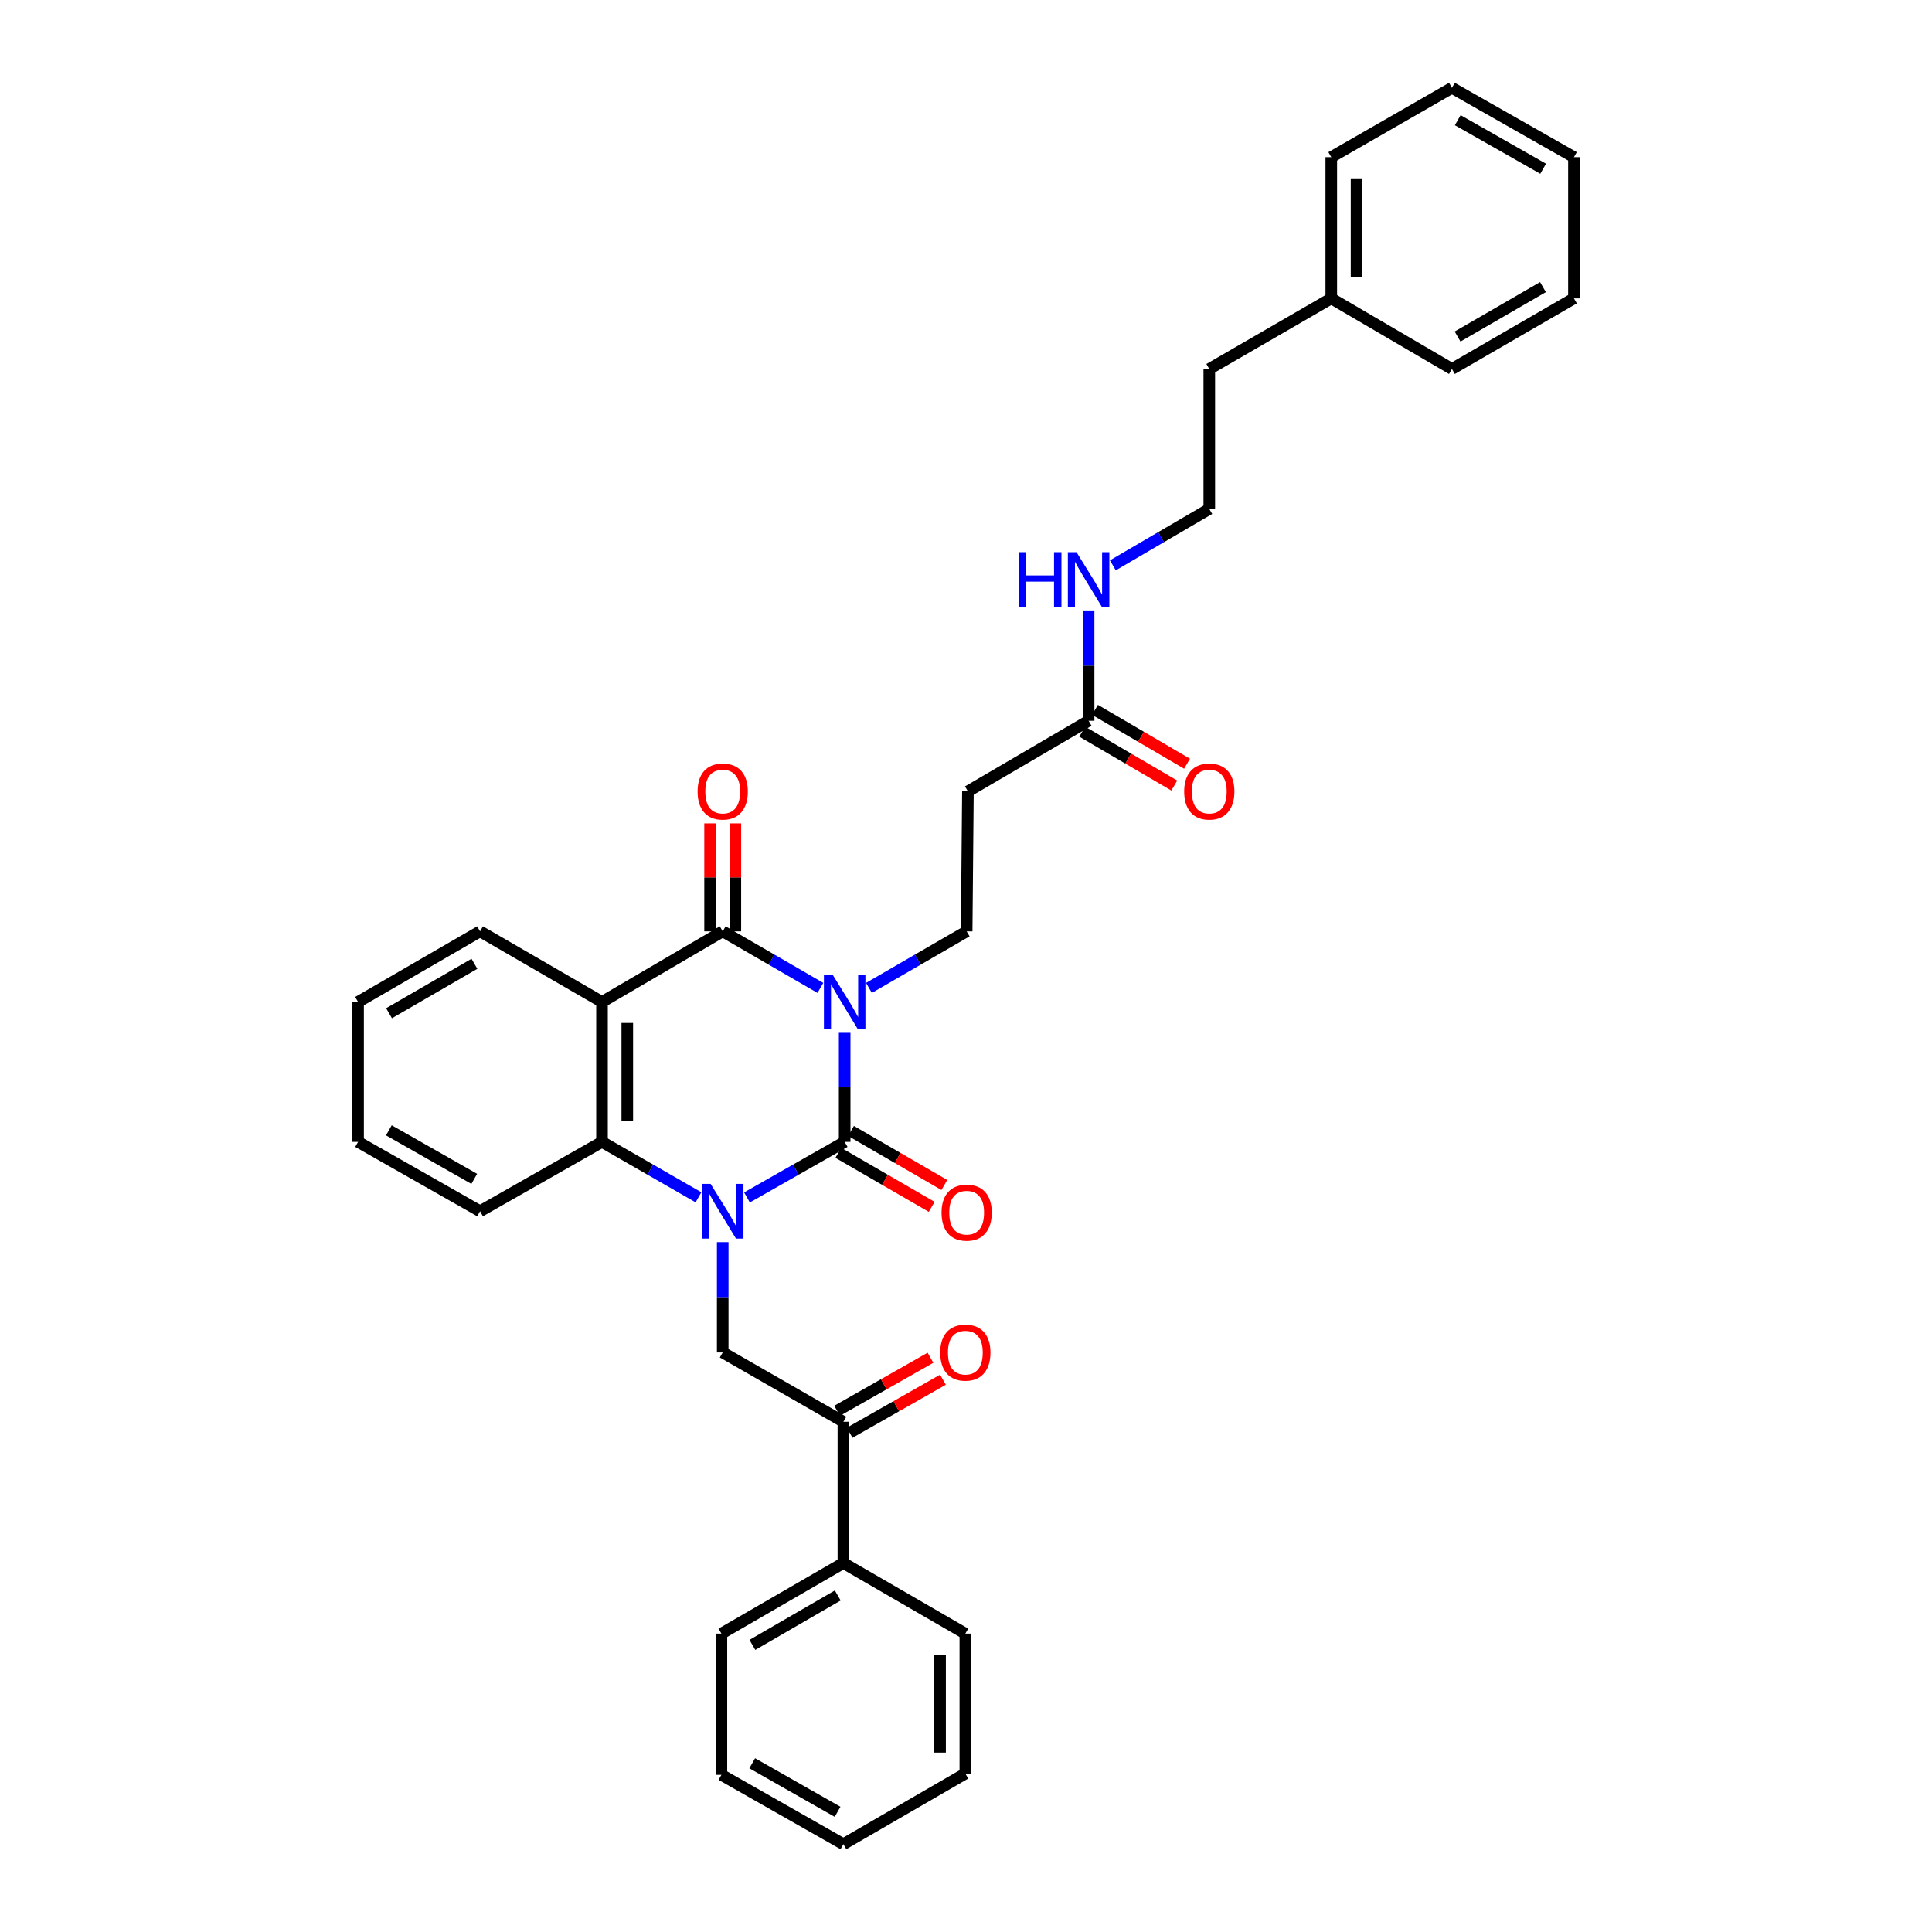 <?xml version='1.0' encoding='iso-8859-1'?>
<svg version='1.1' baseProfile='full'
              xmlns='http://www.w3.org/2000/svg'
                      xmlns:rdkit='http://www.rdkit.org/xml'
                      xmlns:xlink='http://www.w3.org/1999/xlink'
                  xml:space='preserve'
width='1000px' height='1000px' viewBox='0 0 1000 1000'>
<!-- END OF HEADER -->
<rect style='opacity:1.0;fill:#FFFFFF;stroke:none' width='1000' height='1000' x='0' y='0'> </rect>
<path class='bond-0' d='M 437.198,534.581 L 437.198,562.808' style='fill:none;fill-rule:evenodd;stroke:#0000FF;stroke-width:6px;stroke-linecap:butt;stroke-linejoin:miter;stroke-opacity:1' />
<path class='bond-0' d='M 437.198,562.808 L 437.198,591.034' style='fill:none;fill-rule:evenodd;stroke:#000000;stroke-width:6px;stroke-linecap:butt;stroke-linejoin:miter;stroke-opacity:1' />
<path class='bond-2' d='M 424.635,511.335 L 399.356,496.697' style='fill:none;fill-rule:evenodd;stroke:#0000FF;stroke-width:6px;stroke-linecap:butt;stroke-linejoin:miter;stroke-opacity:1' />
<path class='bond-2' d='M 399.356,496.697 L 374.077,482.058' style='fill:none;fill-rule:evenodd;stroke:#000000;stroke-width:6px;stroke-linecap:butt;stroke-linejoin:miter;stroke-opacity:1' />
<path class='bond-6' d='M 449.762,511.338 L 475.052,496.698' style='fill:none;fill-rule:evenodd;stroke:#0000FF;stroke-width:6px;stroke-linecap:butt;stroke-linejoin:miter;stroke-opacity:1' />
<path class='bond-6' d='M 475.052,496.698 L 500.342,482.058' style='fill:none;fill-rule:evenodd;stroke:#000000;stroke-width:6px;stroke-linecap:butt;stroke-linejoin:miter;stroke-opacity:1' />
<path class='bond-1' d='M 437.198,591.034 L 411.915,605.413' style='fill:none;fill-rule:evenodd;stroke:#000000;stroke-width:6px;stroke-linecap:butt;stroke-linejoin:miter;stroke-opacity:1' />
<path class='bond-1' d='M 411.915,605.413 L 386.632,619.793' style='fill:none;fill-rule:evenodd;stroke:#0000FF;stroke-width:6px;stroke-linecap:butt;stroke-linejoin:miter;stroke-opacity:1' />
<path class='bond-9' d='M 433.922,596.694 L 458.081,610.68' style='fill:none;fill-rule:evenodd;stroke:#000000;stroke-width:6px;stroke-linecap:butt;stroke-linejoin:miter;stroke-opacity:1' />
<path class='bond-9' d='M 458.081,610.68 L 482.241,624.666' style='fill:none;fill-rule:evenodd;stroke:#FF0000;stroke-width:6px;stroke-linecap:butt;stroke-linejoin:miter;stroke-opacity:1' />
<path class='bond-9' d='M 440.475,585.374 L 464.635,599.36' style='fill:none;fill-rule:evenodd;stroke:#000000;stroke-width:6px;stroke-linecap:butt;stroke-linejoin:miter;stroke-opacity:1' />
<path class='bond-9' d='M 464.635,599.36 L 488.794,613.345' style='fill:none;fill-rule:evenodd;stroke:#FF0000;stroke-width:6px;stroke-linecap:butt;stroke-linejoin:miter;stroke-opacity:1' />
<path class='bond-5' d='M 374.077,642.921 L 374.077,671.476' style='fill:none;fill-rule:evenodd;stroke:#0000FF;stroke-width:6px;stroke-linecap:butt;stroke-linejoin:miter;stroke-opacity:1' />
<path class='bond-5' d='M 374.077,671.476 L 374.077,700.032' style='fill:none;fill-rule:evenodd;stroke:#000000;stroke-width:6px;stroke-linecap:butt;stroke-linejoin:miter;stroke-opacity:1' />
<path class='bond-33' d='M 361.536,619.727 L 336.569,605.38' style='fill:none;fill-rule:evenodd;stroke:#0000FF;stroke-width:6px;stroke-linecap:butt;stroke-linejoin:miter;stroke-opacity:1' />
<path class='bond-33' d='M 336.569,605.38 L 311.602,591.034' style='fill:none;fill-rule:evenodd;stroke:#000000;stroke-width:6px;stroke-linecap:butt;stroke-linejoin:miter;stroke-opacity:1' />
<path class='bond-3' d='M 374.077,482.058 L 311.602,518.611' style='fill:none;fill-rule:evenodd;stroke:#000000;stroke-width:6px;stroke-linecap:butt;stroke-linejoin:miter;stroke-opacity:1' />
<path class='bond-11' d='M 380.617,482.058 L 380.617,454.121' style='fill:none;fill-rule:evenodd;stroke:#000000;stroke-width:6px;stroke-linecap:butt;stroke-linejoin:miter;stroke-opacity:1' />
<path class='bond-11' d='M 380.617,454.121 L 380.617,426.184' style='fill:none;fill-rule:evenodd;stroke:#FF0000;stroke-width:6px;stroke-linecap:butt;stroke-linejoin:miter;stroke-opacity:1' />
<path class='bond-11' d='M 367.537,482.058 L 367.537,454.121' style='fill:none;fill-rule:evenodd;stroke:#000000;stroke-width:6px;stroke-linecap:butt;stroke-linejoin:miter;stroke-opacity:1' />
<path class='bond-11' d='M 367.537,454.121 L 367.537,426.184' style='fill:none;fill-rule:evenodd;stroke:#FF0000;stroke-width:6px;stroke-linecap:butt;stroke-linejoin:miter;stroke-opacity:1' />
<path class='bond-4' d='M 311.602,518.611 L 311.602,591.034' style='fill:none;fill-rule:evenodd;stroke:#000000;stroke-width:6px;stroke-linecap:butt;stroke-linejoin:miter;stroke-opacity:1' />
<path class='bond-4' d='M 324.683,529.474 L 324.683,580.171' style='fill:none;fill-rule:evenodd;stroke:#000000;stroke-width:6px;stroke-linecap:butt;stroke-linejoin:miter;stroke-opacity:1' />
<path class='bond-16' d='M 311.602,518.611 L 248.481,482.058' style='fill:none;fill-rule:evenodd;stroke:#000000;stroke-width:6px;stroke-linecap:butt;stroke-linejoin:miter;stroke-opacity:1' />
<path class='bond-17' d='M 311.602,591.034 L 248.481,626.933' style='fill:none;fill-rule:evenodd;stroke:#000000;stroke-width:6px;stroke-linecap:butt;stroke-linejoin:miter;stroke-opacity:1' />
<path class='bond-7' d='M 374.077,700.032 L 436.537,735.91' style='fill:none;fill-rule:evenodd;stroke:#000000;stroke-width:6px;stroke-linecap:butt;stroke-linejoin:miter;stroke-opacity:1' />
<path class='bond-8' d='M 500.342,482.058 L 500.996,409.613' style='fill:none;fill-rule:evenodd;stroke:#000000;stroke-width:6px;stroke-linecap:butt;stroke-linejoin:miter;stroke-opacity:1' />
<path class='bond-12' d='M 439.769,741.596 L 463.922,727.867' style='fill:none;fill-rule:evenodd;stroke:#000000;stroke-width:6px;stroke-linecap:butt;stroke-linejoin:miter;stroke-opacity:1' />
<path class='bond-12' d='M 463.922,727.867 L 488.075,714.139' style='fill:none;fill-rule:evenodd;stroke:#FF0000;stroke-width:6px;stroke-linecap:butt;stroke-linejoin:miter;stroke-opacity:1' />
<path class='bond-12' d='M 433.305,730.224 L 457.458,716.495' style='fill:none;fill-rule:evenodd;stroke:#000000;stroke-width:6px;stroke-linecap:butt;stroke-linejoin:miter;stroke-opacity:1' />
<path class='bond-12' d='M 457.458,716.495 L 481.611,702.767' style='fill:none;fill-rule:evenodd;stroke:#FF0000;stroke-width:6px;stroke-linecap:butt;stroke-linejoin:miter;stroke-opacity:1' />
<path class='bond-14' d='M 436.537,735.91 L 436.537,809.009' style='fill:none;fill-rule:evenodd;stroke:#000000;stroke-width:6px;stroke-linecap:butt;stroke-linejoin:miter;stroke-opacity:1' />
<path class='bond-10' d='M 500.996,409.613 L 563.463,373.067' style='fill:none;fill-rule:evenodd;stroke:#000000;stroke-width:6px;stroke-linecap:butt;stroke-linejoin:miter;stroke-opacity:1' />
<path class='bond-13' d='M 560.16,378.712 L 583.986,392.652' style='fill:none;fill-rule:evenodd;stroke:#000000;stroke-width:6px;stroke-linecap:butt;stroke-linejoin:miter;stroke-opacity:1' />
<path class='bond-13' d='M 583.986,392.652 L 607.811,406.593' style='fill:none;fill-rule:evenodd;stroke:#FF0000;stroke-width:6px;stroke-linecap:butt;stroke-linejoin:miter;stroke-opacity:1' />
<path class='bond-13' d='M 566.766,367.422 L 590.591,381.362' style='fill:none;fill-rule:evenodd;stroke:#000000;stroke-width:6px;stroke-linecap:butt;stroke-linejoin:miter;stroke-opacity:1' />
<path class='bond-13' d='M 590.591,381.362 L 614.417,395.303' style='fill:none;fill-rule:evenodd;stroke:#FF0000;stroke-width:6px;stroke-linecap:butt;stroke-linejoin:miter;stroke-opacity:1' />
<path class='bond-15' d='M 563.463,373.067 L 563.463,344.511' style='fill:none;fill-rule:evenodd;stroke:#000000;stroke-width:6px;stroke-linecap:butt;stroke-linejoin:miter;stroke-opacity:1' />
<path class='bond-15' d='M 563.463,344.511 L 563.463,315.955' style='fill:none;fill-rule:evenodd;stroke:#0000FF;stroke-width:6px;stroke-linecap:butt;stroke-linejoin:miter;stroke-opacity:1' />
<path class='bond-21' d='M 436.537,809.009 L 373.408,845.555' style='fill:none;fill-rule:evenodd;stroke:#000000;stroke-width:6px;stroke-linecap:butt;stroke-linejoin:miter;stroke-opacity:1' />
<path class='bond-21' d='M 433.621,825.811 L 389.431,851.393' style='fill:none;fill-rule:evenodd;stroke:#000000;stroke-width:6px;stroke-linecap:butt;stroke-linejoin:miter;stroke-opacity:1' />
<path class='bond-22' d='M 436.537,809.009 L 499.658,845.555' style='fill:none;fill-rule:evenodd;stroke:#000000;stroke-width:6px;stroke-linecap:butt;stroke-linejoin:miter;stroke-opacity:1' />
<path class='bond-18' d='M 576.012,292.625 L 600.968,278.023' style='fill:none;fill-rule:evenodd;stroke:#0000FF;stroke-width:6px;stroke-linecap:butt;stroke-linejoin:miter;stroke-opacity:1' />
<path class='bond-18' d='M 600.968,278.023 L 625.923,263.422' style='fill:none;fill-rule:evenodd;stroke:#000000;stroke-width:6px;stroke-linecap:butt;stroke-linejoin:miter;stroke-opacity:1' />
<path class='bond-25' d='M 248.481,482.058 L 185.338,518.611' style='fill:none;fill-rule:evenodd;stroke:#000000;stroke-width:6px;stroke-linecap:butt;stroke-linejoin:miter;stroke-opacity:1' />
<path class='bond-25' d='M 245.563,498.861 L 201.363,524.448' style='fill:none;fill-rule:evenodd;stroke:#000000;stroke-width:6px;stroke-linecap:butt;stroke-linejoin:miter;stroke-opacity:1' />
<path class='bond-34' d='M 248.481,626.933 L 185.338,591.034' style='fill:none;fill-rule:evenodd;stroke:#000000;stroke-width:6px;stroke-linecap:butt;stroke-linejoin:miter;stroke-opacity:1' />
<path class='bond-34' d='M 245.474,610.177 L 201.274,585.048' style='fill:none;fill-rule:evenodd;stroke:#000000;stroke-width:6px;stroke-linecap:butt;stroke-linejoin:miter;stroke-opacity:1' />
<path class='bond-20' d='M 625.923,263.422 L 625.923,190.991' style='fill:none;fill-rule:evenodd;stroke:#000000;stroke-width:6px;stroke-linecap:butt;stroke-linejoin:miter;stroke-opacity:1' />
<path class='bond-19' d='M 689.066,154.445 L 625.923,190.991' style='fill:none;fill-rule:evenodd;stroke:#000000;stroke-width:6px;stroke-linecap:butt;stroke-linejoin:miter;stroke-opacity:1' />
<path class='bond-23' d='M 689.066,154.445 L 689.066,81.346' style='fill:none;fill-rule:evenodd;stroke:#000000;stroke-width:6px;stroke-linecap:butt;stroke-linejoin:miter;stroke-opacity:1' />
<path class='bond-23' d='M 702.147,143.481 L 702.147,92.311' style='fill:none;fill-rule:evenodd;stroke:#000000;stroke-width:6px;stroke-linecap:butt;stroke-linejoin:miter;stroke-opacity:1' />
<path class='bond-24' d='M 689.066,154.445 L 751.519,190.991' style='fill:none;fill-rule:evenodd;stroke:#000000;stroke-width:6px;stroke-linecap:butt;stroke-linejoin:miter;stroke-opacity:1' />
<path class='bond-28' d='M 373.408,845.555 L 373.408,918.654' style='fill:none;fill-rule:evenodd;stroke:#000000;stroke-width:6px;stroke-linecap:butt;stroke-linejoin:miter;stroke-opacity:1' />
<path class='bond-27' d='M 499.658,845.555 L 499.658,918' style='fill:none;fill-rule:evenodd;stroke:#000000;stroke-width:6px;stroke-linecap:butt;stroke-linejoin:miter;stroke-opacity:1' />
<path class='bond-27' d='M 486.578,856.421 L 486.578,907.133' style='fill:none;fill-rule:evenodd;stroke:#000000;stroke-width:6px;stroke-linecap:butt;stroke-linejoin:miter;stroke-opacity:1' />
<path class='bond-30' d='M 689.066,81.346 L 751.519,45.455' style='fill:none;fill-rule:evenodd;stroke:#000000;stroke-width:6px;stroke-linecap:butt;stroke-linejoin:miter;stroke-opacity:1' />
<path class='bond-29' d='M 751.519,190.991 L 814.662,154.445' style='fill:none;fill-rule:evenodd;stroke:#000000;stroke-width:6px;stroke-linecap:butt;stroke-linejoin:miter;stroke-opacity:1' />
<path class='bond-29' d='M 754.438,174.188 L 798.638,148.606' style='fill:none;fill-rule:evenodd;stroke:#000000;stroke-width:6px;stroke-linecap:butt;stroke-linejoin:miter;stroke-opacity:1' />
<path class='bond-26' d='M 185.338,518.611 L 185.338,591.034' style='fill:none;fill-rule:evenodd;stroke:#000000;stroke-width:6px;stroke-linecap:butt;stroke-linejoin:miter;stroke-opacity:1' />
<path class='bond-32' d='M 499.658,918 L 436.537,954.545' style='fill:none;fill-rule:evenodd;stroke:#000000;stroke-width:6px;stroke-linecap:butt;stroke-linejoin:miter;stroke-opacity:1' />
<path class='bond-35' d='M 373.408,918.654 L 436.537,954.545' style='fill:none;fill-rule:evenodd;stroke:#000000;stroke-width:6px;stroke-linecap:butt;stroke-linejoin:miter;stroke-opacity:1' />
<path class='bond-35' d='M 389.343,912.666 L 433.533,937.79' style='fill:none;fill-rule:evenodd;stroke:#000000;stroke-width:6px;stroke-linecap:butt;stroke-linejoin:miter;stroke-opacity:1' />
<path class='bond-31' d='M 814.662,154.445 L 814.662,81.346' style='fill:none;fill-rule:evenodd;stroke:#000000;stroke-width:6px;stroke-linecap:butt;stroke-linejoin:miter;stroke-opacity:1' />
<path class='bond-36' d='M 751.519,45.455 L 814.662,81.346' style='fill:none;fill-rule:evenodd;stroke:#000000;stroke-width:6px;stroke-linecap:butt;stroke-linejoin:miter;stroke-opacity:1' />
<path class='bond-36' d='M 754.527,62.21 L 798.727,87.335' style='fill:none;fill-rule:evenodd;stroke:#000000;stroke-width:6px;stroke-linecap:butt;stroke-linejoin:miter;stroke-opacity:1' />
<path  class='atom-0' d='M 430.938 504.451
L 440.218 519.451
Q 441.138 520.931, 442.618 523.611
Q 444.098 526.291, 444.178 526.451
L 444.178 504.451
L 447.938 504.451
L 447.938 532.771
L 444.058 532.771
L 434.098 516.371
Q 432.938 514.451, 431.698 512.251
Q 430.498 510.051, 430.138 509.371
L 430.138 532.771
L 426.458 532.771
L 426.458 504.451
L 430.938 504.451
' fill='#0000FF'/>
<path  class='atom-2' d='M 367.817 612.773
L 377.097 627.773
Q 378.017 629.253, 379.497 631.933
Q 380.977 634.613, 381.057 634.773
L 381.057 612.773
L 384.817 612.773
L 384.817 641.093
L 380.937 641.093
L 370.977 624.693
Q 369.817 622.773, 368.577 620.573
Q 367.377 618.373, 367.017 617.693
L 367.017 641.093
L 363.337 641.093
L 363.337 612.773
L 367.817 612.773
' fill='#0000FF'/>
<path  class='atom-10' d='M 487.342 627.667
Q 487.342 620.867, 490.702 617.067
Q 494.062 613.267, 500.342 613.267
Q 506.622 613.267, 509.982 617.067
Q 513.342 620.867, 513.342 627.667
Q 513.342 634.547, 509.942 638.467
Q 506.542 642.347, 500.342 642.347
Q 494.102 642.347, 490.702 638.467
Q 487.342 634.587, 487.342 627.667
M 500.342 639.147
Q 504.662 639.147, 506.982 636.267
Q 509.342 633.347, 509.342 627.667
Q 509.342 622.107, 506.982 619.307
Q 504.662 616.467, 500.342 616.467
Q 496.022 616.467, 493.662 619.267
Q 491.342 622.067, 491.342 627.667
Q 491.342 633.387, 493.662 636.267
Q 496.022 639.147, 500.342 639.147
' fill='#FF0000'/>
<path  class='atom-12' d='M 361.077 409.693
Q 361.077 402.893, 364.437 399.093
Q 367.797 395.293, 374.077 395.293
Q 380.357 395.293, 383.717 399.093
Q 387.077 402.893, 387.077 409.693
Q 387.077 416.573, 383.677 420.493
Q 380.277 424.373, 374.077 424.373
Q 367.837 424.373, 364.437 420.493
Q 361.077 416.613, 361.077 409.693
M 374.077 421.173
Q 378.397 421.173, 380.717 418.293
Q 383.077 415.373, 383.077 409.693
Q 383.077 404.133, 380.717 401.333
Q 378.397 398.493, 374.077 398.493
Q 369.757 398.493, 367.397 401.293
Q 365.077 404.093, 365.077 409.693
Q 365.077 415.413, 367.397 418.293
Q 369.757 421.173, 374.077 421.173
' fill='#FF0000'/>
<path  class='atom-13' d='M 486.658 700.112
Q 486.658 693.312, 490.018 689.512
Q 493.378 685.712, 499.658 685.712
Q 505.938 685.712, 509.298 689.512
Q 512.658 693.312, 512.658 700.112
Q 512.658 706.992, 509.258 710.912
Q 505.858 714.792, 499.658 714.792
Q 493.418 714.792, 490.018 710.912
Q 486.658 707.032, 486.658 700.112
M 499.658 711.592
Q 503.978 711.592, 506.298 708.712
Q 508.658 705.792, 508.658 700.112
Q 508.658 694.552, 506.298 691.752
Q 503.978 688.912, 499.658 688.912
Q 495.338 688.912, 492.978 691.712
Q 490.658 694.512, 490.658 700.112
Q 490.658 705.832, 492.978 708.712
Q 495.338 711.592, 499.658 711.592
' fill='#FF0000'/>
<path  class='atom-14' d='M 612.923 409.693
Q 612.923 402.893, 616.283 399.093
Q 619.643 395.293, 625.923 395.293
Q 632.203 395.293, 635.563 399.093
Q 638.923 402.893, 638.923 409.693
Q 638.923 416.573, 635.523 420.493
Q 632.123 424.373, 625.923 424.373
Q 619.683 424.373, 616.283 420.493
Q 612.923 416.613, 612.923 409.693
M 625.923 421.173
Q 630.243 421.173, 632.563 418.293
Q 634.923 415.373, 634.923 409.693
Q 634.923 404.133, 632.563 401.333
Q 630.243 398.493, 625.923 398.493
Q 621.603 398.493, 619.243 401.293
Q 616.923 404.093, 616.923 409.693
Q 616.923 415.413, 619.243 418.293
Q 621.603 421.173, 625.923 421.173
' fill='#FF0000'/>
<path  class='atom-16' d='M 527.243 285.808
L 531.083 285.808
L 531.083 297.848
L 545.563 297.848
L 545.563 285.808
L 549.403 285.808
L 549.403 314.128
L 545.563 314.128
L 545.563 301.048
L 531.083 301.048
L 531.083 314.128
L 527.243 314.128
L 527.243 285.808
' fill='#0000FF'/>
<path  class='atom-16' d='M 557.203 285.808
L 566.483 300.808
Q 567.403 302.288, 568.883 304.968
Q 570.363 307.648, 570.443 307.808
L 570.443 285.808
L 574.203 285.808
L 574.203 314.128
L 570.323 314.128
L 560.363 297.728
Q 559.203 295.808, 557.963 293.608
Q 556.763 291.408, 556.403 290.728
L 556.403 314.128
L 552.723 314.128
L 552.723 285.808
L 557.203 285.808
' fill='#0000FF'/>
</svg>
